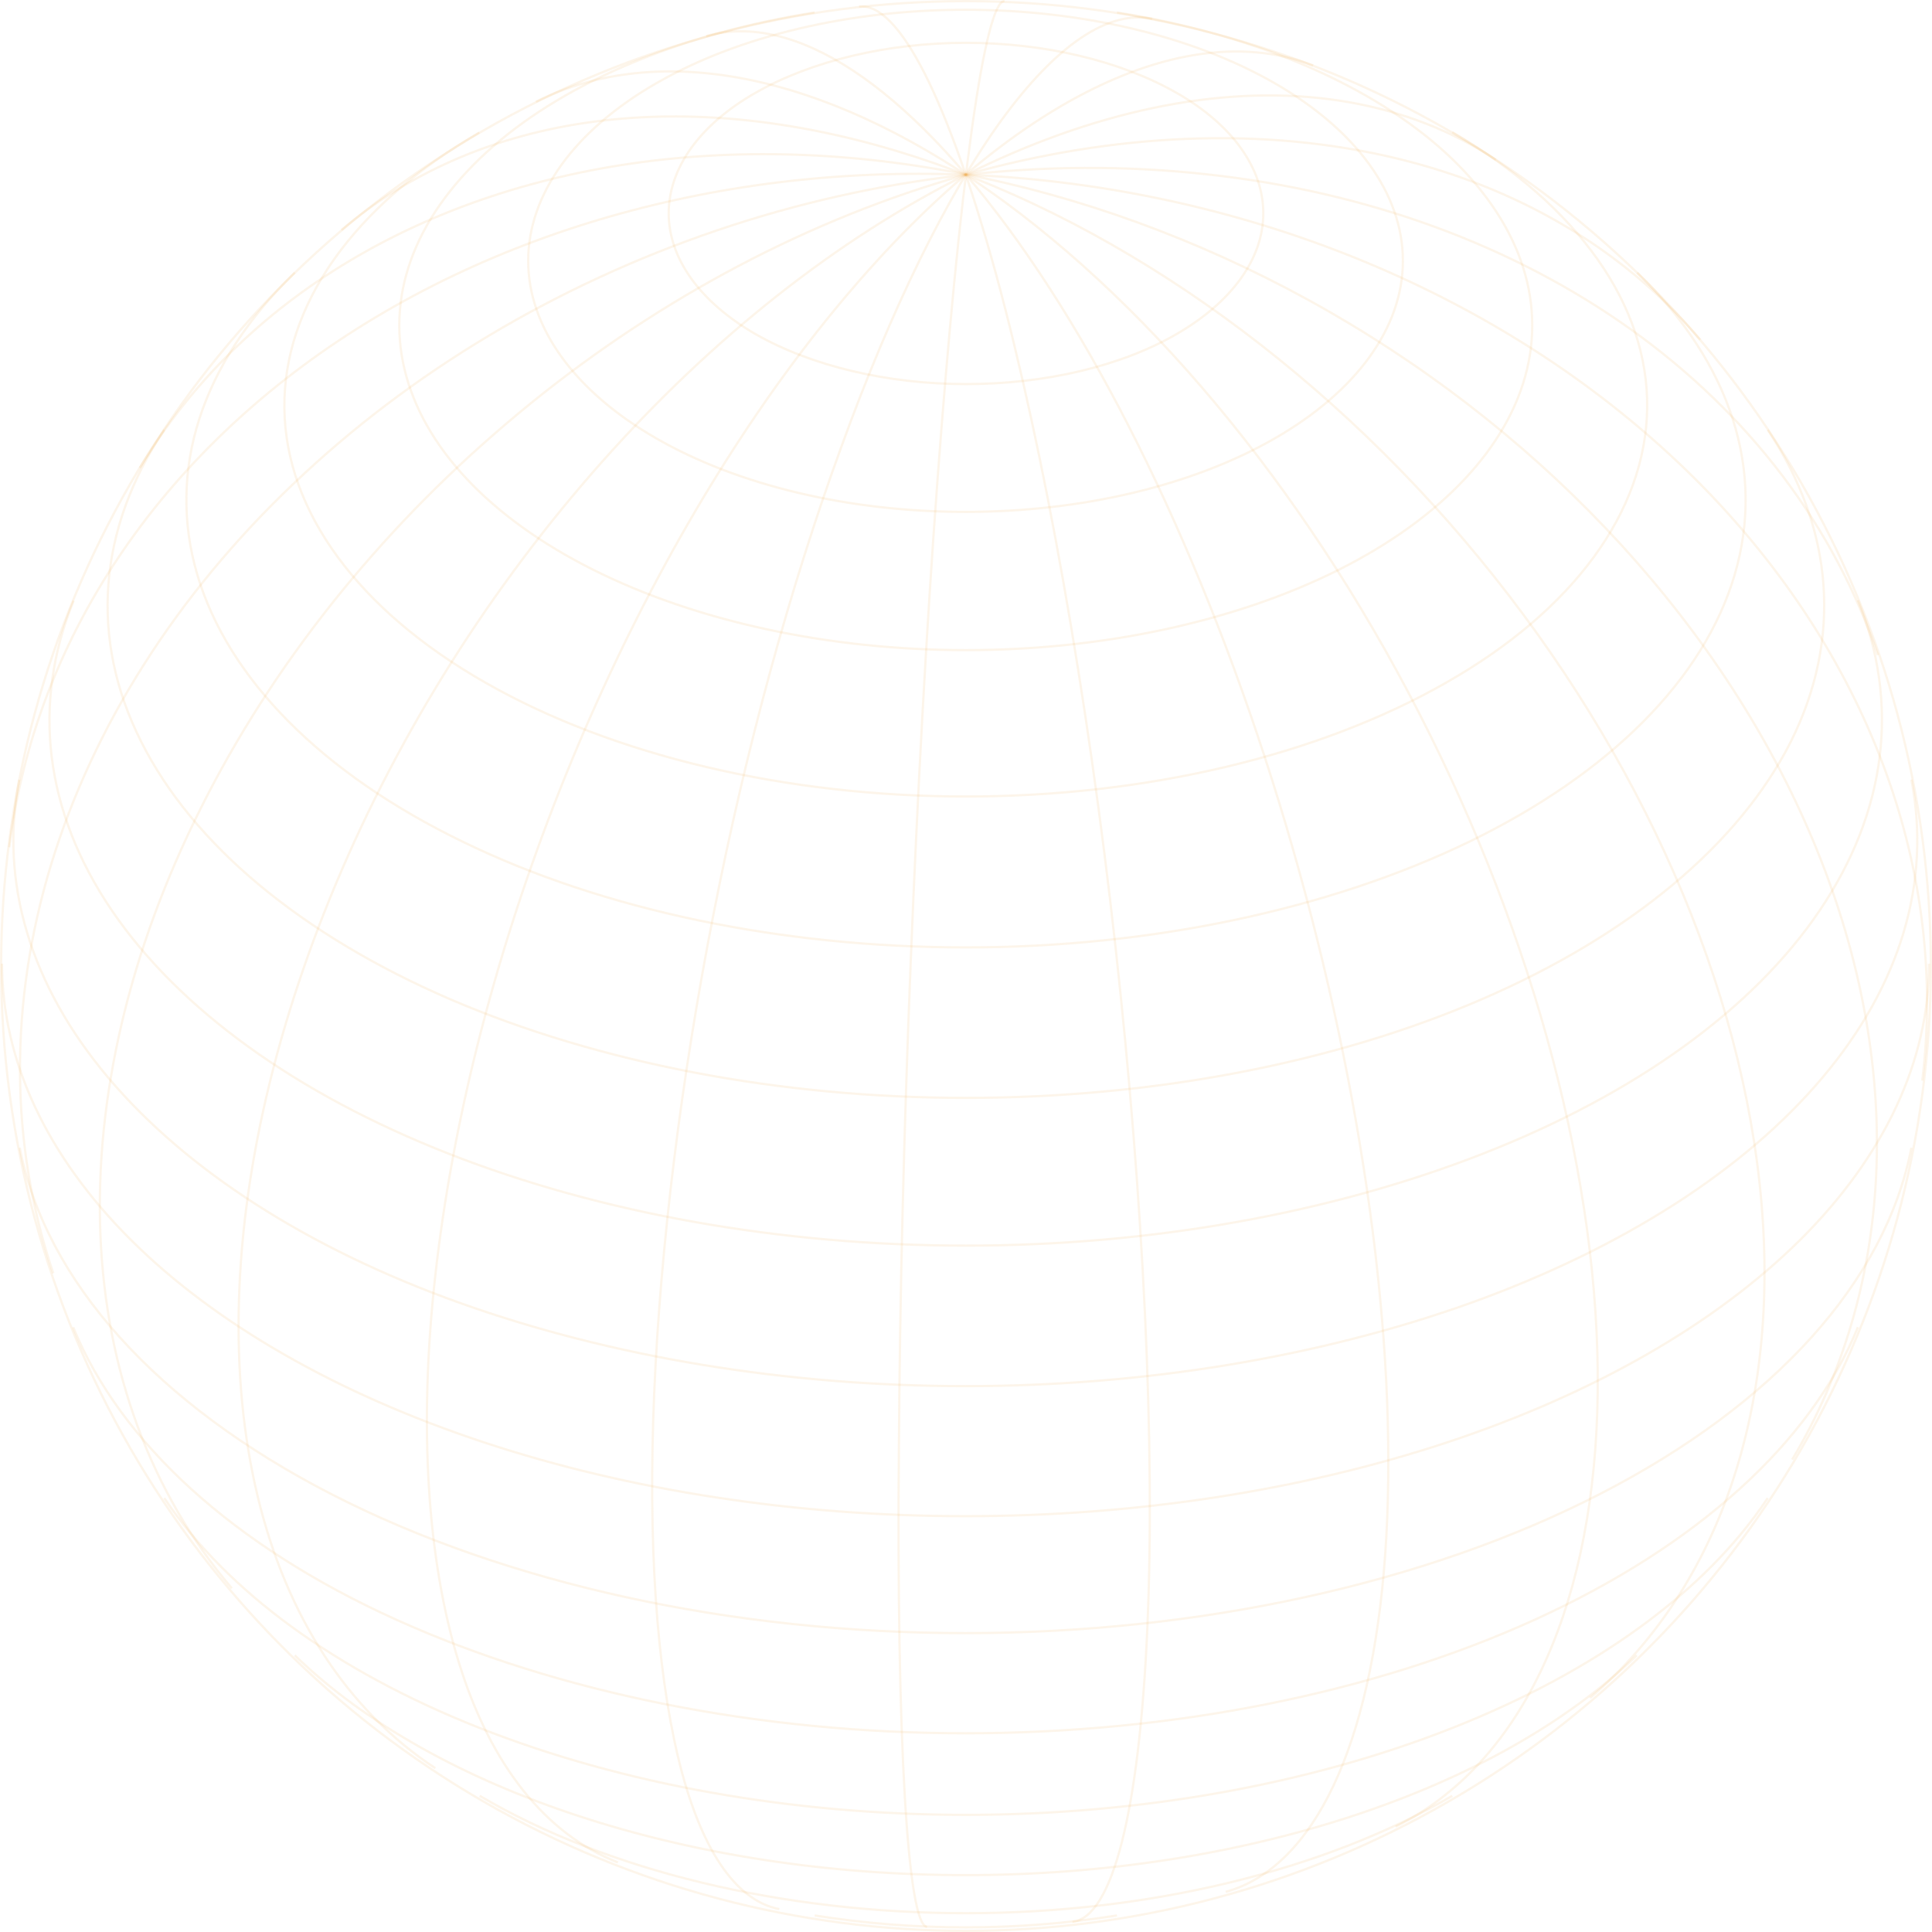 <?xml version="1.0" encoding="UTF-8"?>
<svg xmlns="http://www.w3.org/2000/svg" id="Calque_1" data-name="Calque 1" viewBox="0 0 426.3 426.3">
  <defs>
    <style>
      .cls-1 {
        fill: none;
        opacity: .1;
        stroke: #ef9e2a;
        stroke-width: .5px;
      }
    </style>
  </defs>
  <path class="cls-1" d="m204.55,425.15c-2.1-.1-3.8-10-4.9-28.7-1.1-18.7-1.6-45.6-1.3-77.9.2-32.3,1.1-69,2.6-106.3s3.5-73.9,5.9-106.2,5-59,7.6-77.6S219.55.15,221.65.25"></path>
  <path class="cls-1" d="m171.95,421.25c-9.8-1.9-17.5-13.5-22.3-33.4-4.8-20-6.7-47.7-5.3-80.4s5.9-69.1,13.1-105.8,16.9-72.1,28.1-102.8c11.1-30.7,23.4-55.7,35.4-72.3,12.1-16.6,23.6-24.4,33.3-22.4"></path>
  <path class="cls-1" d="m136.35,410.95c-15.9-6.2-28.1-21.4-35.1-44.1s-8.9-52.2-5.2-85.4,12.7-69,26.2-103.9c13.5-34.8,30.9-67.4,50.5-94.4s40.8-47.7,61.3-59.7,39.8-15.2,55.7-9"></path>
  <path class="cls-1" d="m96.05,390.15c-19.3-12.7-32.8-33.4-39.2-60s-5.5-58.1,2.7-91.4c8.2-33.3,23.3-67.3,43.8-98.4,20.6-31.2,45.8-58.4,73.2-79s56.1-33.9,83-38.5c27-4.6,51.3-.3,70.5,12.4"></path>
  <path class="cls-1" d="m51.15,350.45c-17.8-20.9-27.8-47.9-29-78.1-1.2-30.2,6.4-62.7,22.2-94.1,15.7-31.4,39-60.7,67.4-84.8,28.4-24.2,61-42.4,94.6-52.9,33.5-10.5,66.8-12.8,96.4-6.8s54.6,20.2,72.4,41.2"></path>
  <path class="cls-1" d="m11.75,280.95c-9.6-28.4-9.8-59.5-.5-90.1,9.3-30.6,27.8-59.7,53.6-84.2,25.8-24.6,58-43.8,93.3-55.8,35.3-12,72.6-16.3,108-12.4,35.4,3.8,67.8,15.7,93.8,34.3,26,18.6,44.8,43.4,54.4,71.8"></path>
  <path class="cls-1" d="m2.05,186.95c5.6-45.7,33.2-86.9,76.7-114.4s99.4-39.1,155.4-32.3,107.4,31.5,143.1,68.7c35.6,37.2,52.5,83.7,46.9,129.5"></path>
  <path class="cls-1" d="m30.85,103.25c22.4-37.4,63.2-61.8,113.3-67.8,50.1-6,105.4,7,153.7,36s85.8,71.7,104.1,118.7c18.3,47,15.9,94.4-6.5,131.9"></path>
  <path class="cls-1" d="m75.35,50.75c29.2-24.8,71.7-31.5,118.1-18.7s93.1,44.2,129.6,87.1c36.5,42.9,60,94,65.2,141.9,5.2,47.9-8.3,88.8-37.4,113.6"></path>
  <path class="cls-1" d="m118.25,22.45c27.1-13.5,63.1-6.4,100.1,19.7,37,26.1,71.9,69.1,97,119.6,25.1,50.5,38.5,104.2,37.1,149.5-1.4,45.2-17.4,78.3-44.5,91.8"></path>
  <path class="cls-1" d="m155.85,7.95c19.5-5.5,44.2,10.9,68.8,45.4s46.9,84.4,62,138.8,22,108.5,19,150.8c-3,42.2-15.7,69.1-35.2,74.5"></path>
  <path class="cls-1" d="m189.55,1.45c8.8-1,19.6,20.4,30.3,59.3,10.6,38.9,20.1,92.3,26.3,148.3,6.2,56,8.8,110.2,7,150.5s-7.7,63.5-16.5,64.5"></path>
  <path class="cls-1" d="m246.45,422.65c-21.8,3.5-44.9,3.5-66.7,0m140.7-26.4c-28.3,16.5-66.9,25.9-107.3,25.9s-79.1-9.3-107.3-25.9m255.3-31c-31,30-87.2,48.5-148.1,48.5s-117.1-18.5-148-48.5m325-34.7c-13.7,20.6-37.9,38.2-69.5,50.7s-69.1,19.2-107.4,19.2-75.8-6.7-107.4-19.2-55.8-30.2-69.5-50.7m373.7-37.7c-10.4,25.5-35.5,48.2-71.2,64.5-35.8,16.3-80,25.1-125.7,25.1s-89.9-8.9-125.7-25.1-60.8-39-71.2-64.5m405.6-39.6c-5.7,29.5-30.2,56.6-68.7,76.4s-88.4,30.7-140,30.7-101.5-10.9-140-30.7c-38.5-19.8-63-47-68.7-76.4m421.3-40.6c0,21.4-9.8,42.4-28.5,61-18.7,18.5-45.5,33.9-77.8,44.6-32.3,10.7-69,16.3-106.3,16.3s-74-5.6-106.3-16.3c-32.3-10.7-59.2-26.1-77.8-44.6C10.35,255.15.45,234.05.45,212.65m421.3-40.6c4.4,22.5-2.4,45.3-19.6,65.7s-44,37.6-77.5,49.7c-33.5,12-72.1,18.4-111.6,18.4s-78.2-6.4-111.7-18.4-60.3-29.3-77.5-49.7S-.15,194.55,4.25,172.05m405.7-39.6c9.3,22.8,6.3,46.6-8.4,68.4s-40.6,40.5-74.3,53.7-73.4,20.3-114.1,20.3-80.6-7.1-114.2-20.3-59.5-31.9-74.3-53.7-17.7-45.6-8.4-68.3m373.8-37.7c14.7,22,16.4,46.2,5.1,68.8-11.4,22.6-35.3,42.6-68.1,56.8-32.8,14.2-72.8,21.8-113.9,21.8s-81.1-7.7-113.9-21.8c-32.8-14.2-56.7-34.1-68.1-56.8-11.4-22.6-9.6-46.8,5.1-68.8m325-34.7c20.7,20.1,28.3,43.7,21.5,66.7s-27.5,43.8-58.6,58.9c-31,15-70.4,23.3-111,23.3s-80-8.2-111-23.3c-31-15-51.8-35.9-58.6-58.9-6.8-23,.8-46.6,21.5-66.7m255.4-31c27.8,16.3,43.3,38.2,43,60.9s-16.2,44.6-44.4,60.6c-28.2,16.1-66.2,25.1-105.9,25.1s-77.8-9-106-25.1c-28.1-16-44.1-37.8-44.4-60.5-.3-22.8,15.2-44.7,43-60.9M246.45,2.75c29.1,4.6,54.4,15.2,71,29.6,16.6,14.5,23.6,31.9,19.5,49.1-4.1,17.2-18.9,32.9-41.6,44.3-22.8,11.4-52,17.7-82.2,17.7s-59.4-6.3-82.2-17.7c-22.8-11.4-37.6-27.1-41.7-44.3s2.9-34.6,19.5-49.1S150.65,7.35,179.75,2.75m129.8,54.8c0,14.7-10.2,28.8-28.3,39.2-18.1,10.4-42.6,16.2-68.2,16.2s-50.1-5.8-68.2-16.2c-18.1-10.4-28.3-24.5-28.3-39.2s10.2-28.8,28.3-39.2S187.45,2.15,213.05,2.15s50.1,5.8,68.2,16.2c18.1,10.4,28.3,24.5,28.3,39.2h0Zm-30.8-10.5c0,10-6.9,19.6-19.2,26.7-12.3,7.1-29,11-46.4,11s-34.1-4-46.4-11c-12.3-7.1-19.2-16.7-19.2-26.7s6.9-19.6,19.2-26.6,29-11,46.4-11,34.1,4,46.4,11c12.3,7,19.2,16.6,19.2,26.6h0"></path>
  <circle class="cls-1" cx="213.15" cy="213.15" r="212.9"></circle>
</svg>
